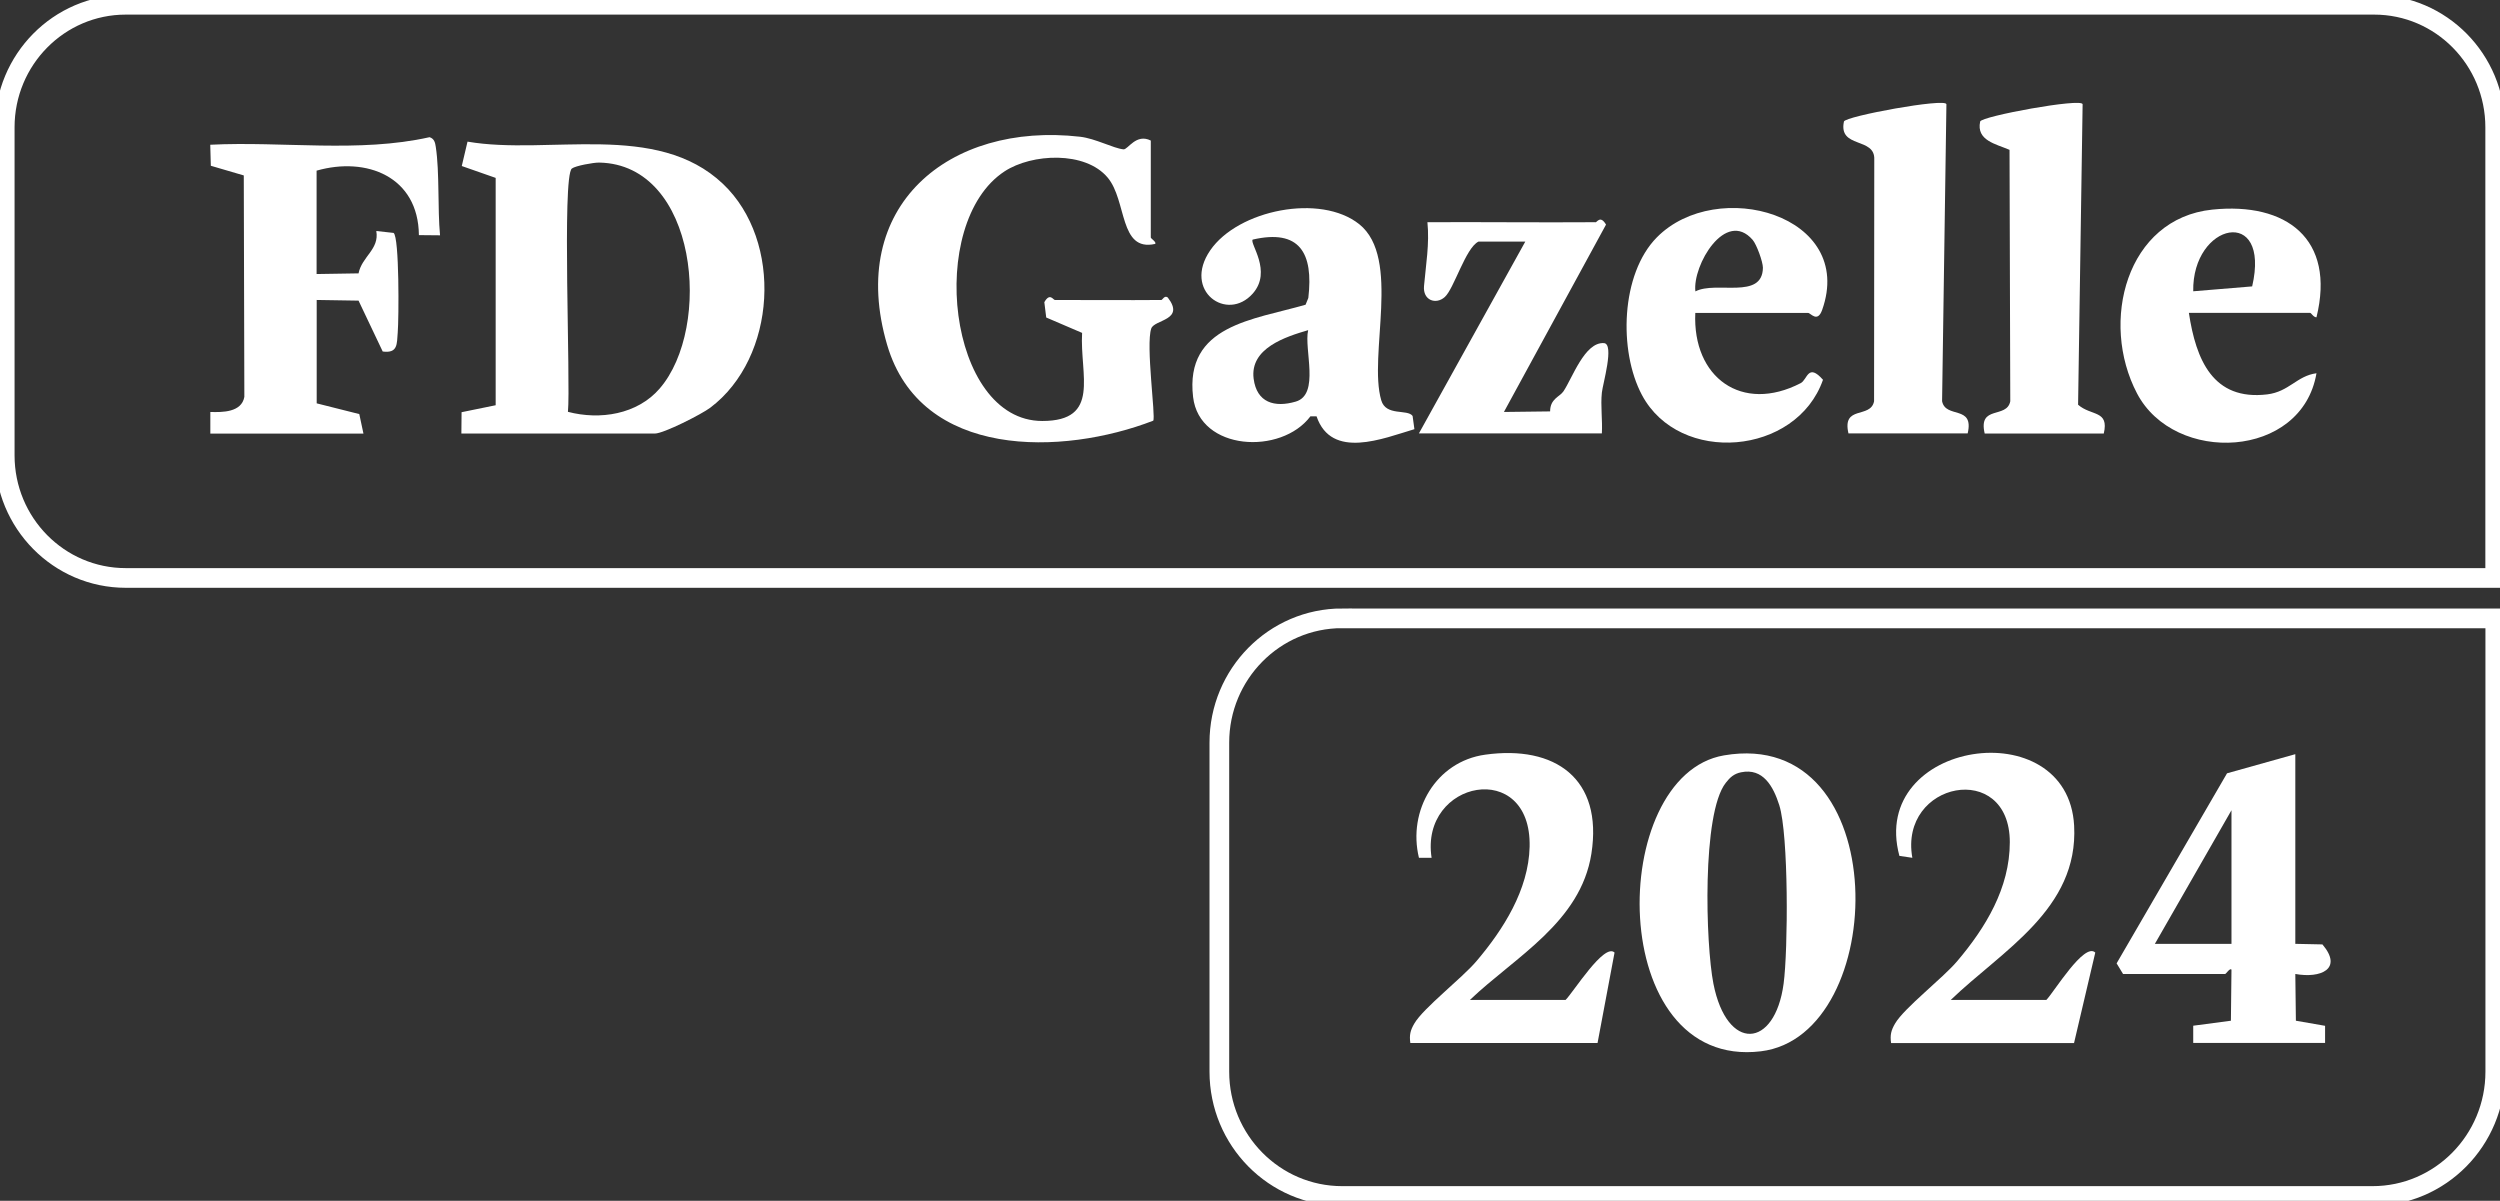 <svg width="127" height="61" viewBox="0 0 127 61" fill="none" xmlns="http://www.w3.org/2000/svg">
<rect x="0" y="0" width="127" height="61" fill="#333333" stroke="none"/>
<g id="fd gazelle_2024_2 1" clip-path="url(#clip0_1302_2406)">
<path id="Vector" d="M68.181 31.415H126.76V54.44C126.76 57.924 123.968 60.756 120.523 60.756H68.181C64.741 60.756 61.943 57.928 61.943 54.44V37.726C61.943 34.243 64.736 31.41 68.181 31.41V31.415Z" stroke="white" stroke-miterlimit="10"/>
<path id="Vector_2" d="M6.387 0.242H120.609C124.002 0.242 126.756 3.031 126.756 6.466V29.36H6.387C2.994 29.36 0.24 26.571 0.24 23.136V6.466C0.24 3.031 2.994 0.242 6.387 0.242Z" stroke="white" stroke-miterlimit="10"/>
<g id="b5gjB5">
<g id="Group">
<path id="Vector_3" d="M87.579 38.373C96.278 36.882 96.024 52.614 89.451 53.406C81.548 54.363 81.615 39.393 87.579 38.373ZM88.443 39.233C88.088 39.306 87.882 39.491 87.666 39.772C86.452 41.327 86.644 47.949 87.042 49.975C87.728 53.449 90.161 53.284 90.607 49.975C90.837 48.255 90.866 42.416 90.386 40.9C90.084 39.947 89.561 39 88.443 39.233Z" fill="white"/>
<path id="Vector_4" d="M116.602 38.317V47.947L117.979 47.976C119.04 49.225 117.888 49.711 116.602 49.478L116.631 51.853L118.114 52.111V52.981H111.416V52.106L113.33 51.853L113.359 49.259C113.282 49.152 113.085 49.478 113.037 49.478H107.851L107.524 48.938L113.133 39.284L116.602 38.312V38.317ZM113.359 47.947V41.16L109.468 47.947H113.359Z" fill="white"/>
<path id="Vector_5" d="M74.668 50.795H79.533C79.922 50.411 81.496 47.88 82.019 48.39L81.155 52.986H71.645C71.588 52.578 71.645 52.34 71.851 51.99C72.302 51.213 74.265 49.697 74.999 48.832C76.362 47.229 77.652 45.208 77.705 43.016C77.806 38.513 72.12 39.635 72.725 43.575H72.082C71.501 41.18 72.945 38.687 75.445 38.338C78.996 37.842 81.438 39.552 80.843 43.366C80.296 46.855 76.971 48.604 74.673 50.795H74.668Z" fill="white"/>
<path id="Vector_6" d="M99.09 50.796H103.955C104.32 50.431 105.884 47.842 106.44 48.391L105.361 52.987H96.067C96.009 52.579 96.067 52.341 96.273 51.991C96.724 51.214 98.687 49.698 99.421 48.833C100.86 47.137 102.098 45.116 102.098 42.784C102.098 38.596 96.456 39.699 97.147 43.576L96.489 43.479C94.911 37.614 105.049 36.089 105.366 41.943C105.596 46.19 101.695 48.294 99.095 50.8L99.09 50.796Z" fill="white"/>
<path id="Vector_7" d="M23.438 22.024L23.448 20.94L25.18 20.586V9.037L23.458 8.434L23.75 7.195C27.872 7.905 33.351 6.141 36.724 9.338C39.795 12.248 39.454 18.171 36.081 20.712C35.645 21.042 33.711 22.024 33.27 22.024H23.434H23.438ZM33.505 19.745C36.206 16.636 35.443 8.352 30.439 8.259C30.156 8.254 29.235 8.42 29.052 8.561C28.539 8.949 28.995 19.444 28.851 20.921C30.482 21.349 32.372 21.052 33.505 19.745Z" fill="white"/>
<path id="Vector_8" d="M58.997 15.239C59.05 15.239 59.16 14.982 59.323 15.113C60.221 16.279 58.647 16.226 58.484 16.687C58.196 17.518 58.719 21.182 58.584 21.371C53.983 23.149 46.776 23.344 45.068 17.523C42.995 10.468 48.206 6.188 54.866 6.946C55.658 7.038 56.54 7.529 57.073 7.587C57.294 7.612 57.711 6.761 58.46 7.14V12.067C58.46 12.116 58.781 12.315 58.676 12.392C56.847 12.8 57.255 10.201 56.272 9.025C55.135 7.66 52.419 7.796 51.032 8.705C47.031 11.323 48.144 21.386 52.947 21.386C55.936 21.386 54.847 19.039 54.971 16.911L53.148 16.129L53.052 15.351C53.335 14.851 53.503 15.239 53.59 15.239C55.389 15.239 57.193 15.254 58.992 15.239H58.997Z" fill="white"/>
<path id="Vector_9" d="M10.685 22.021V20.928C11.295 20.947 12.274 20.952 12.413 20.16L12.384 8.912L10.71 8.421L10.681 7.353C14.361 7.168 18.233 7.775 21.822 6.969C22.062 7.046 22.105 7.241 22.138 7.464C22.335 8.766 22.225 10.598 22.354 11.954L21.28 11.944C21.251 8.966 18.617 7.945 16.083 8.669V13.921L18.214 13.887C18.386 13.027 19.279 12.668 19.116 11.735L19.994 11.832C20.291 12.041 20.262 16.205 20.205 16.89C20.157 17.473 20.219 17.959 19.442 17.857L18.214 15.272L16.088 15.238V20.49L18.252 21.035L18.463 22.026H10.681L10.685 22.021Z" fill="white"/>
<path id="Vector_10" d="M71.856 21.801C70.268 22.272 67.639 23.37 66.881 21.15H66.569C65.086 23.127 60.931 22.913 60.609 20.168C60.178 16.505 63.69 16.247 66.324 15.479L66.463 15.135C66.732 12.841 66.017 11.622 63.637 12.171C63.464 12.36 64.645 13.774 63.642 14.911C62.337 16.388 60.067 14.78 61.478 12.72C62.889 10.66 67.087 9.814 69.054 11.393C71.194 13.113 69.5 18.05 70.167 20.333C70.407 21.159 71.496 20.766 71.76 21.13L71.851 21.796L71.856 21.801ZM66.454 16.772C65.316 17.107 63.484 17.685 63.685 19.24C63.843 20.455 64.746 20.717 65.825 20.401C67.063 20.037 66.233 17.739 66.454 16.777V16.772Z" fill="white"/>
<path id="Vector_11" d="M111.195 15.895C111.555 18.271 112.414 20.365 115.173 20.035C116.291 19.899 116.679 19.092 117.677 18.961C116.939 23.324 110.466 23.616 108.561 19.986C106.656 16.357 108.019 11.1 112.385 10.648C116.142 10.259 118.656 12.13 117.677 16.119C117.529 16.124 117.409 15.895 117.356 15.895H111.195ZM114.41 14.549C115.365 10.419 111.354 11.309 111.416 14.797L114.41 14.549Z" fill="white"/>
<path id="Vector_12" d="M86.121 15.896C85.972 19.181 88.491 21.008 91.476 19.463C91.821 19.283 91.84 18.423 92.608 19.293C91.26 23.145 85.315 23.641 83.41 20.065C82.216 17.82 82.335 13.914 84.168 12.058C87.22 8.963 94.278 10.921 92.565 15.746C92.325 16.416 91.98 15.896 91.85 15.896H86.121ZM86.126 14.803C87.177 14.254 89.532 15.245 89.556 13.603C89.556 13.297 89.235 12.418 89.034 12.184C87.656 10.605 85.972 13.482 86.126 14.803Z" fill="white"/>
<path id="Vector_13" d="M100.822 22.023C100.481 20.56 101.945 21.289 102.122 20.385L102.084 7.612C101.402 7.316 100.385 7.141 100.592 6.174C100.649 5.907 105.754 4.969 105.797 5.294L105.567 20.56C106.234 21.148 107.151 20.823 106.872 22.023H100.822Z" fill="white"/>
<path id="Vector_14" d="M93.903 22.023C93.562 20.56 95.025 21.289 95.203 20.385L95.213 8.112C95.27 6.946 93.38 7.563 93.672 6.174C93.73 5.907 98.835 4.969 98.878 5.294L98.658 20.38C98.835 21.284 100.299 20.555 99.958 22.018H93.907L93.903 22.023Z" fill="white"/>
<path id="Vector_15" d="M81.044 11.298C81.13 11.298 81.293 10.914 81.586 11.41L76.399 20.928L78.746 20.899C78.746 20.257 79.23 20.16 79.417 19.888C79.868 19.232 80.497 17.362 81.481 17.43C82.023 17.468 81.418 19.514 81.375 19.942C81.303 20.617 81.413 21.336 81.375 22.016H72.081L77.484 12.275H75.104C74.451 12.595 73.866 14.665 73.396 15.088C72.95 15.491 72.273 15.263 72.34 14.529C72.436 13.445 72.623 12.386 72.513 11.288C75.358 11.274 78.203 11.308 81.049 11.288L81.044 11.298Z" fill="white"/>
</g>
</g>
</g>
<defs>
<clipPath id="clip0_1302_2406">
<rect width="127" height="61" fill="white"/>
</clipPath>
</defs>
</svg>
